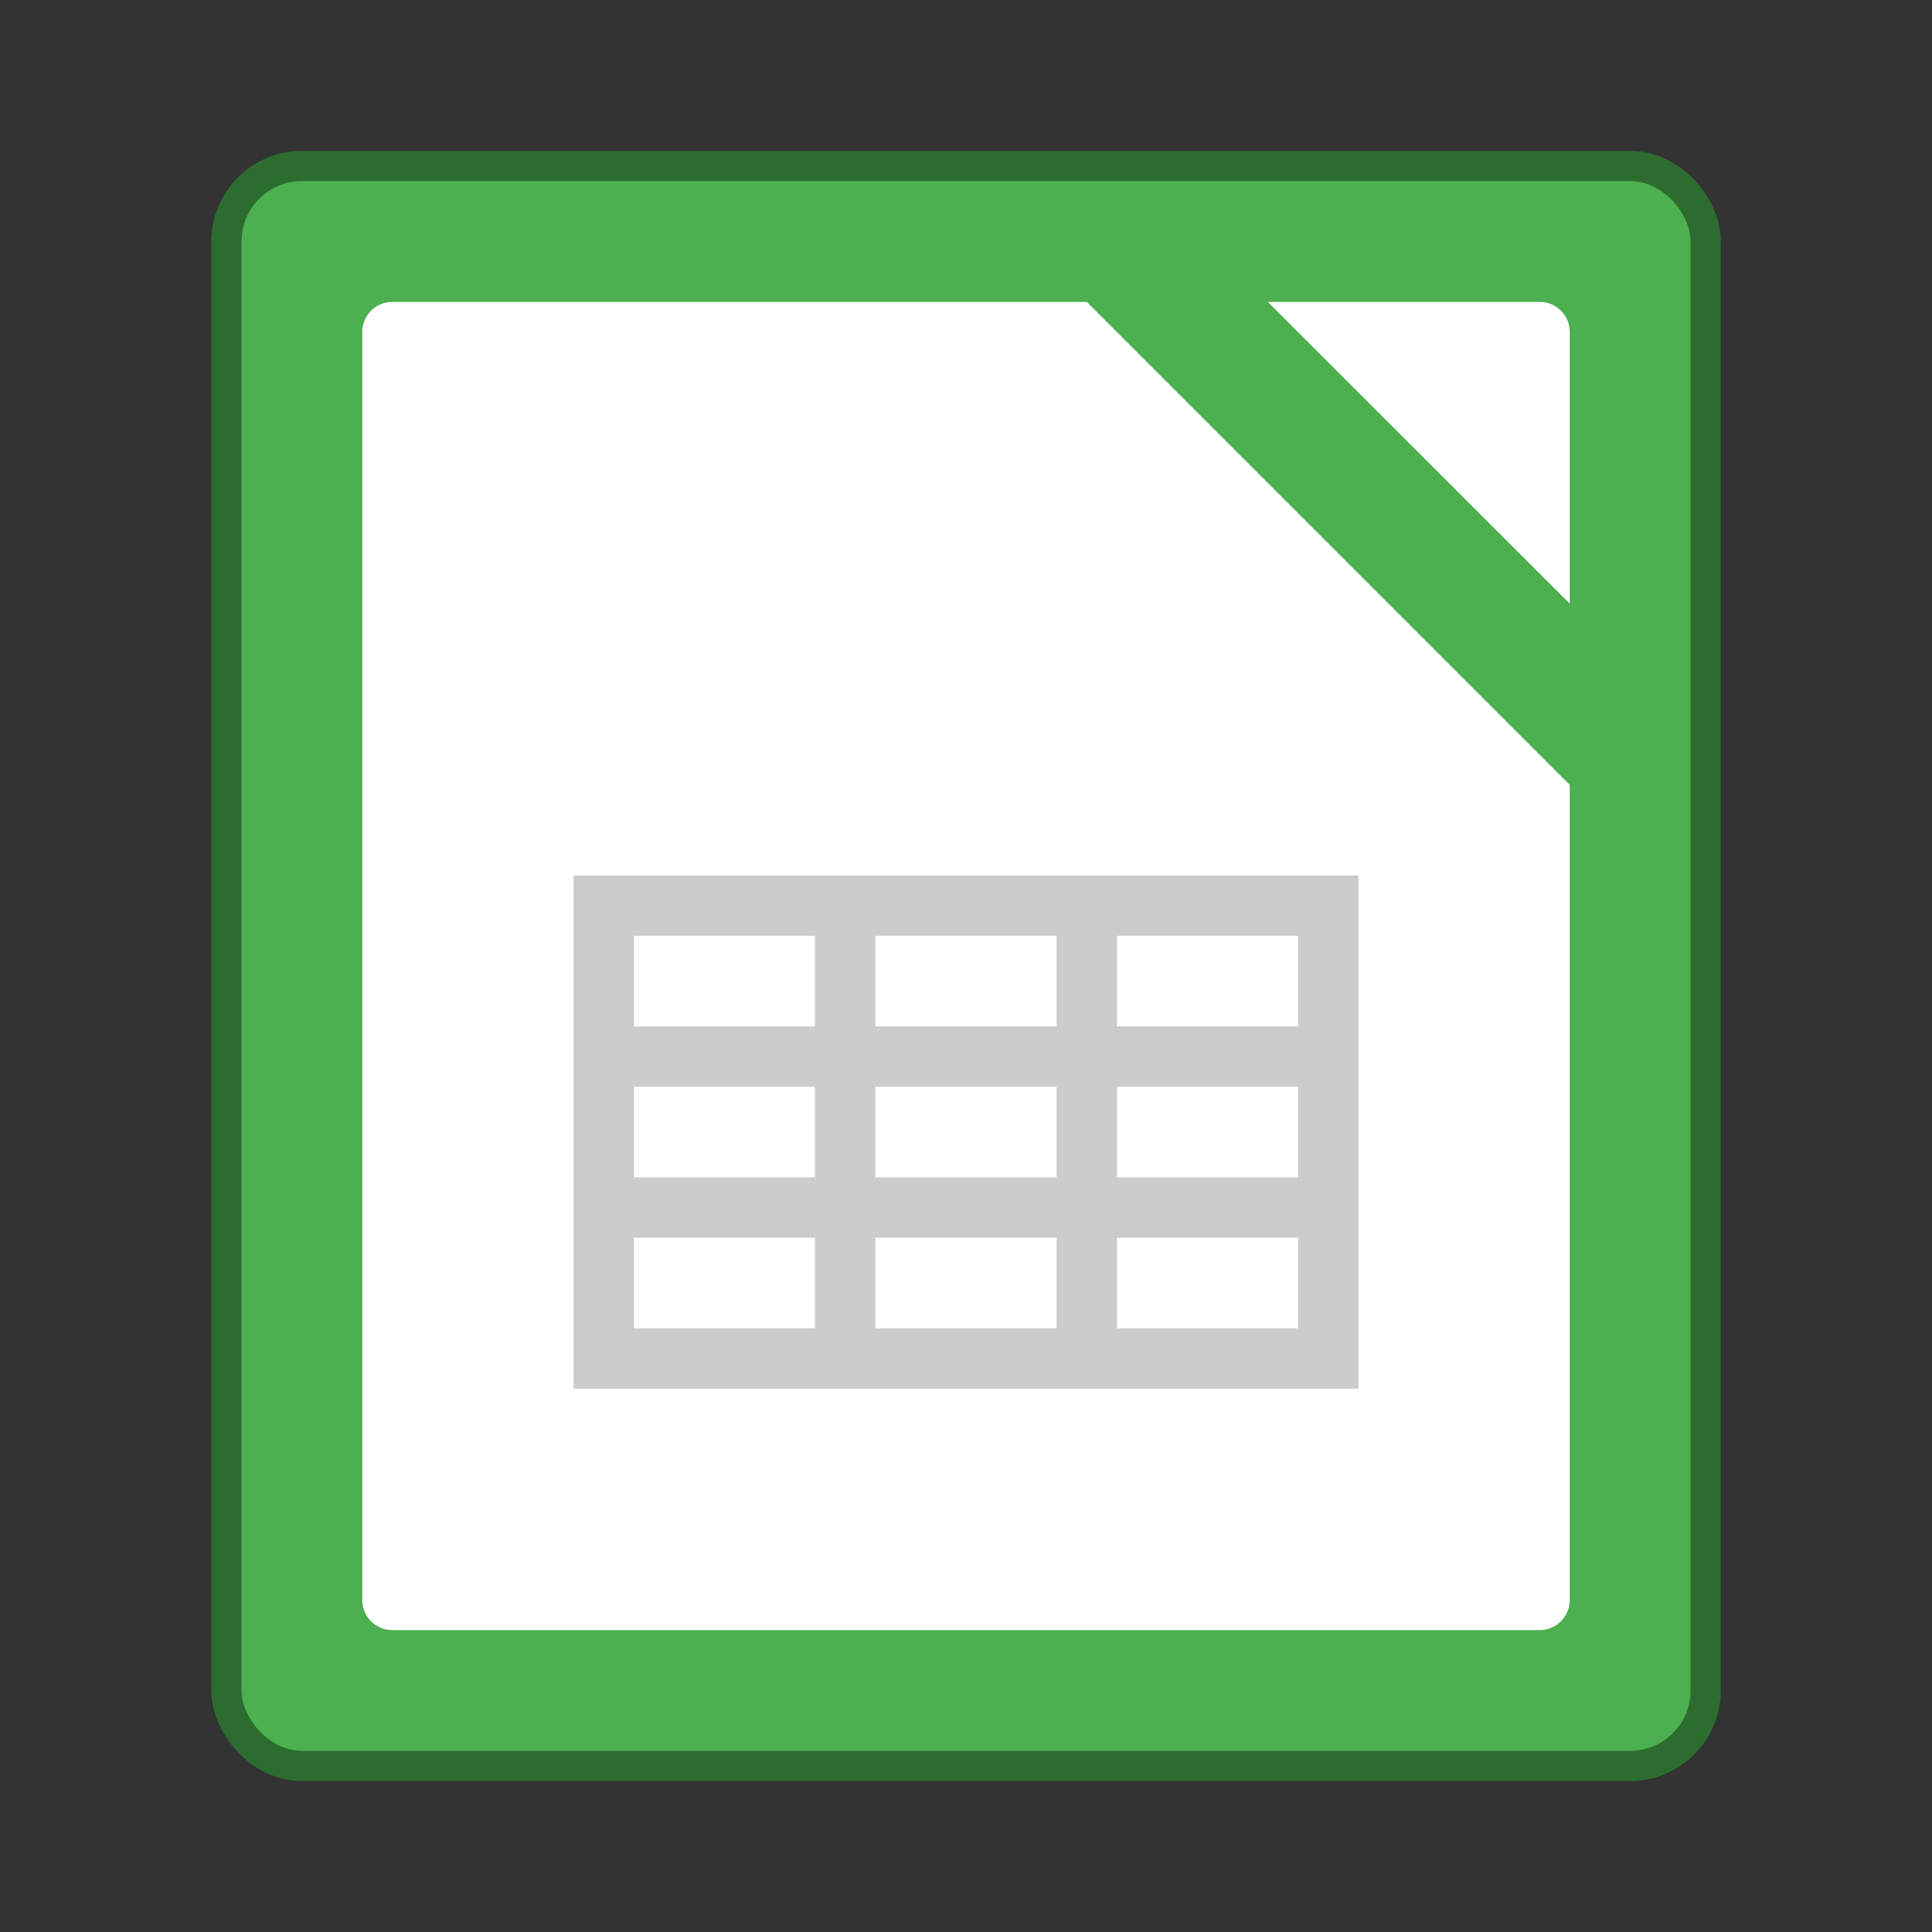 <svg xmlns="http://www.w3.org/2000/svg" width="64" height="64" viewBox="0 0 16.933 16.933"><rect x="0" y="0" width="16.933" height="16.933" fill="#333333" stroke="none"/><g transform="translate(0 -280.067)" paint-order="markers stroke fill"><rect ry=".529" rx=".529" y="281.654" x="2.117" height="13.758" width="12.7" opacity=".9" fill="#4caf50" stroke="#2c742f" stroke-width=".529" stroke-linecap="round" stroke-linejoin="round"/><rect width="12.7" height="13.758" x="2.117" y="281.654" rx=".529" ry=".529" fill="#4caf50"/><path d="M3.44 282.713a.264.264 0 0 0-.265.264v11.113c0 .146.118.264.265.264h10.054a.264.264 0 0 0 .264-.264v-7.144l-4.233-4.233H3.44zm7.672 0l2.646 2.645v-2.38a.264.264 0 0 0-.264-.265h-2.382z" fill="#fff"/><rect width="6.879" height="4.498" x="5.027" y="287.74" rx="0" ry="0" fill="#ccc"/><rect ry="0" rx="0" y="289.592" x="5.556" height=".794" width="1.587" fill="#fff"/><rect width="1.587" height=".794" x="7.673" y="289.592" rx="0" ry="0" fill="#fff"/><rect ry="0" rx="0" y="289.592" x="9.79" height=".794" width="1.587" fill="#fff"/><rect width="1.587" height=".794" x="5.556" y="290.915" rx="0" ry="0" fill="#fff"/><rect ry="0" rx="0" y="290.915" x="7.673" height=".794" width="1.587" fill="#fff"/><rect width="1.587" height=".794" x="9.79" y="290.915" rx="0" ry="0" fill="#fff"/><rect width="1.587" height=".794" x="5.556" y="288.269" rx="0" ry="0" fill="#fff"/><rect ry="0" rx="0" y="288.269" x="7.673" height=".794" width="1.587" fill="#fff"/><rect width="1.587" height=".794" x="9.79" y="288.269" rx="0" ry="0" fill="#fff"/></g></svg>
